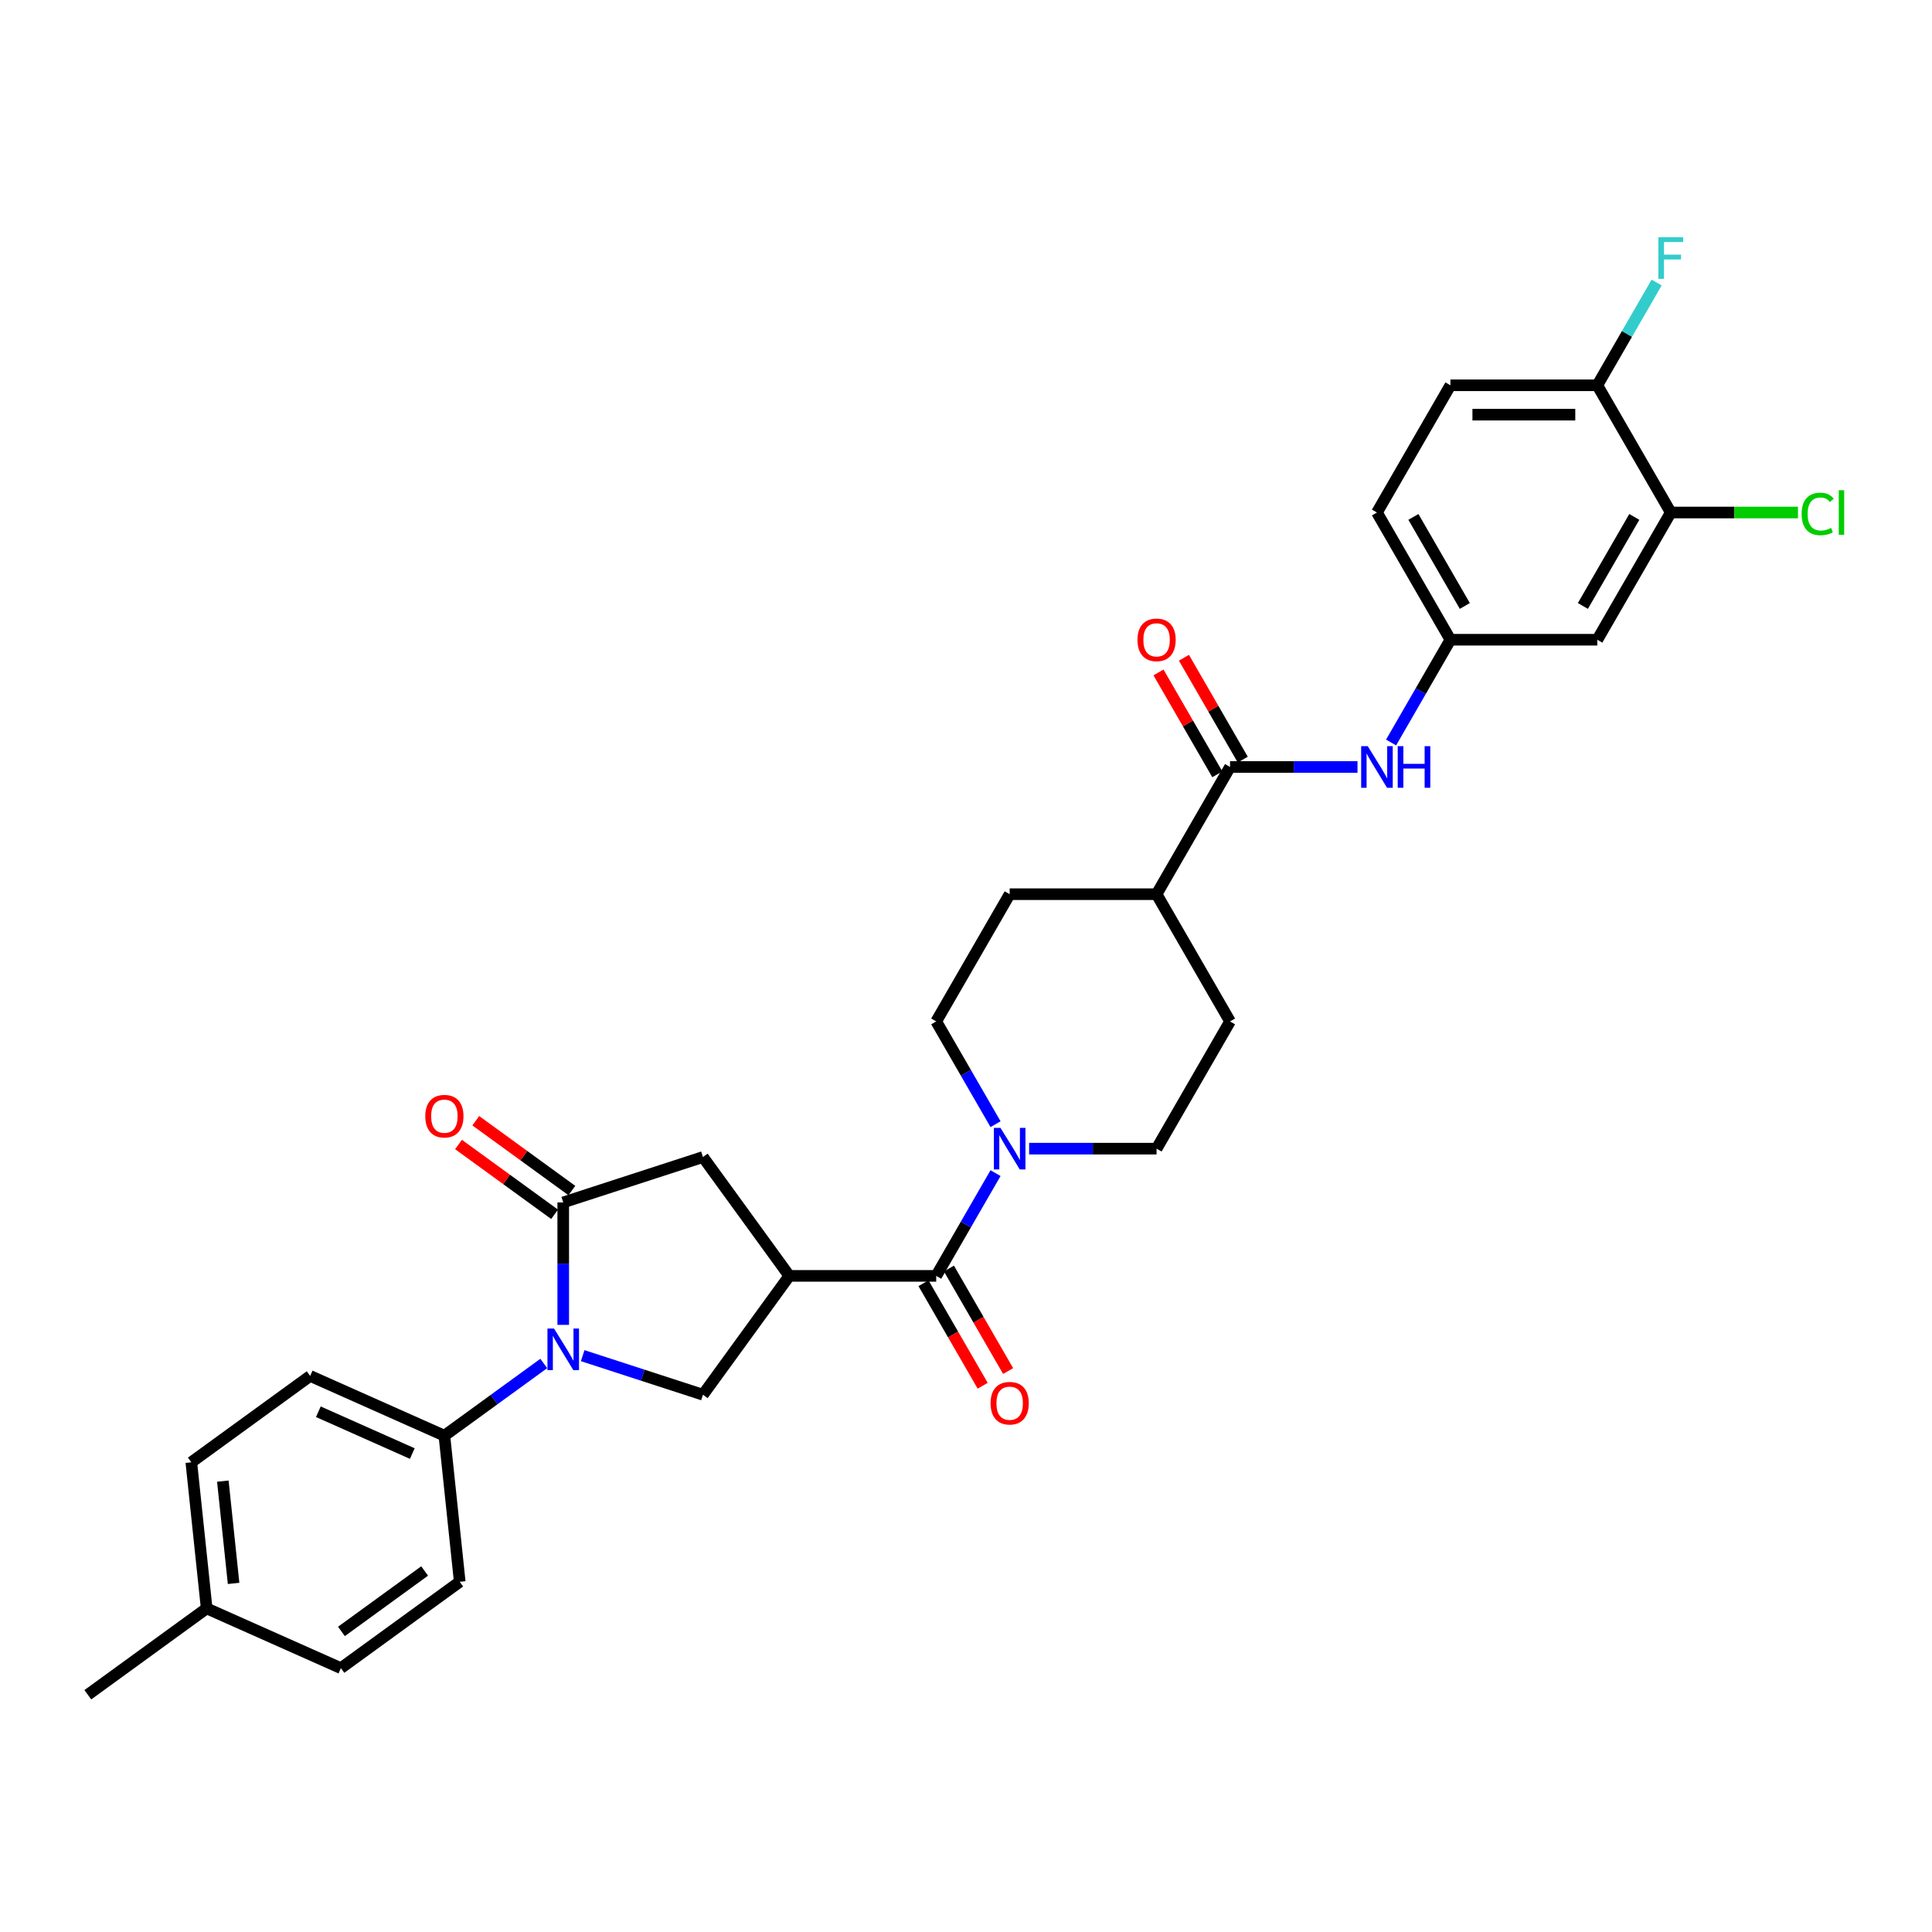 <?xml version='1.0' encoding='iso-8859-1'?>
<svg version='1.1' baseProfile='full'
              xmlns='http://www.w3.org/2000/svg'
                      xmlns:rdkit='http://www.rdkit.org/xml'
                      xmlns:xlink='http://www.w3.org/1999/xlink'
                  xml:space='preserve'
width='1000px' height='1000px' viewBox='0 0 1000 1000'>
<!-- END OF HEADER -->
<rect style='opacity:1.0;fill:#FFFFFF;stroke:none' width='1000' height='1000' x='0' y='0'> </rect>
<path class='bond-1' d='M 291.528,685.747 L 291.528,654.061' style='fill:none;fill-rule:evenodd;stroke:#0000FF;stroke-width:6px;stroke-linecap:butt;stroke-linejoin:miter;stroke-opacity:1' />
<path class='bond-1' d='M 291.528,654.061 L 291.528,622.375' style='fill:none;fill-rule:evenodd;stroke:#000000;stroke-width:6px;stroke-linecap:butt;stroke-linejoin:miter;stroke-opacity:1' />
<path class='bond-3' d='M 301.595,701.687 L 332.721,711.8' style='fill:none;fill-rule:evenodd;stroke:#0000FF;stroke-width:6px;stroke-linecap:butt;stroke-linejoin:miter;stroke-opacity:1' />
<path class='bond-3' d='M 332.721,711.8 L 363.847,721.913' style='fill:none;fill-rule:evenodd;stroke:#000000;stroke-width:6px;stroke-linecap:butt;stroke-linejoin:miter;stroke-opacity:1' />
<path class='bond-8' d='M 281.46,705.73 L 255.735,724.421' style='fill:none;fill-rule:evenodd;stroke:#0000FF;stroke-width:6px;stroke-linecap:butt;stroke-linejoin:miter;stroke-opacity:1' />
<path class='bond-8' d='M 255.735,724.421 L 230.009,743.111' style='fill:none;fill-rule:evenodd;stroke:#000000;stroke-width:6px;stroke-linecap:butt;stroke-linejoin:miter;stroke-opacity:1' />
<path class='bond-0' d='M 408.542,660.395 L 363.847,721.913' style='fill:none;fill-rule:evenodd;stroke:#000000;stroke-width:6px;stroke-linecap:butt;stroke-linejoin:miter;stroke-opacity:1' />
<path class='bond-2' d='M 408.542,660.395 L 484.583,660.395' style='fill:none;fill-rule:evenodd;stroke:#000000;stroke-width:6px;stroke-linecap:butt;stroke-linejoin:miter;stroke-opacity:1' />
<path class='bond-31' d='M 408.542,660.395 L 363.847,598.877' style='fill:none;fill-rule:evenodd;stroke:#000000;stroke-width:6px;stroke-linecap:butt;stroke-linejoin:miter;stroke-opacity:1' />
<path class='bond-6' d='M 291.528,622.375 L 363.847,598.877' style='fill:none;fill-rule:evenodd;stroke:#000000;stroke-width:6px;stroke-linecap:butt;stroke-linejoin:miter;stroke-opacity:1' />
<path class='bond-13' d='M 295.997,616.223 L 271.131,598.157' style='fill:none;fill-rule:evenodd;stroke:#000000;stroke-width:6px;stroke-linecap:butt;stroke-linejoin:miter;stroke-opacity:1' />
<path class='bond-13' d='M 271.131,598.157 L 246.265,580.091' style='fill:none;fill-rule:evenodd;stroke:#FF0000;stroke-width:6px;stroke-linecap:butt;stroke-linejoin:miter;stroke-opacity:1' />
<path class='bond-13' d='M 287.058,628.527 L 262.192,610.46' style='fill:none;fill-rule:evenodd;stroke:#000000;stroke-width:6px;stroke-linecap:butt;stroke-linejoin:miter;stroke-opacity:1' />
<path class='bond-13' d='M 262.192,610.46 L 237.326,592.394' style='fill:none;fill-rule:evenodd;stroke:#FF0000;stroke-width:6px;stroke-linecap:butt;stroke-linejoin:miter;stroke-opacity:1' />
<path class='bond-4' d='M 484.583,660.395 L 499.936,633.803' style='fill:none;fill-rule:evenodd;stroke:#000000;stroke-width:6px;stroke-linecap:butt;stroke-linejoin:miter;stroke-opacity:1' />
<path class='bond-4' d='M 499.936,633.803 L 515.289,607.21' style='fill:none;fill-rule:evenodd;stroke:#0000FF;stroke-width:6px;stroke-linecap:butt;stroke-linejoin:miter;stroke-opacity:1' />
<path class='bond-14' d='M 477.998,664.197 L 493.316,690.729' style='fill:none;fill-rule:evenodd;stroke:#000000;stroke-width:6px;stroke-linecap:butt;stroke-linejoin:miter;stroke-opacity:1' />
<path class='bond-14' d='M 493.316,690.729 L 508.634,717.26' style='fill:none;fill-rule:evenodd;stroke:#FF0000;stroke-width:6px;stroke-linecap:butt;stroke-linejoin:miter;stroke-opacity:1' />
<path class='bond-14' d='M 491.168,656.593 L 506.486,683.125' style='fill:none;fill-rule:evenodd;stroke:#000000;stroke-width:6px;stroke-linecap:butt;stroke-linejoin:miter;stroke-opacity:1' />
<path class='bond-14' d='M 506.486,683.125 L 521.804,709.656' style='fill:none;fill-rule:evenodd;stroke:#FF0000;stroke-width:6px;stroke-linecap:butt;stroke-linejoin:miter;stroke-opacity:1' />
<path class='bond-16' d='M 532.671,594.542 L 565.658,594.542' style='fill:none;fill-rule:evenodd;stroke:#0000FF;stroke-width:6px;stroke-linecap:butt;stroke-linejoin:miter;stroke-opacity:1' />
<path class='bond-16' d='M 565.658,594.542 L 598.644,594.542' style='fill:none;fill-rule:evenodd;stroke:#000000;stroke-width:6px;stroke-linecap:butt;stroke-linejoin:miter;stroke-opacity:1' />
<path class='bond-17' d='M 515.289,581.874 L 499.936,555.281' style='fill:none;fill-rule:evenodd;stroke:#0000FF;stroke-width:6px;stroke-linecap:butt;stroke-linejoin:miter;stroke-opacity:1' />
<path class='bond-17' d='M 499.936,555.281 L 484.583,528.689' style='fill:none;fill-rule:evenodd;stroke:#000000;stroke-width:6px;stroke-linecap:butt;stroke-linejoin:miter;stroke-opacity:1' />
<path class='bond-5' d='M 636.665,396.982 L 598.644,462.835' style='fill:none;fill-rule:evenodd;stroke:#000000;stroke-width:6px;stroke-linecap:butt;stroke-linejoin:miter;stroke-opacity:1' />
<path class='bond-7' d='M 636.665,396.982 L 669.651,396.982' style='fill:none;fill-rule:evenodd;stroke:#000000;stroke-width:6px;stroke-linecap:butt;stroke-linejoin:miter;stroke-opacity:1' />
<path class='bond-7' d='M 669.651,396.982 L 702.638,396.982' style='fill:none;fill-rule:evenodd;stroke:#0000FF;stroke-width:6px;stroke-linecap:butt;stroke-linejoin:miter;stroke-opacity:1' />
<path class='bond-18' d='M 643.25,393.18 L 628.029,366.816' style='fill:none;fill-rule:evenodd;stroke:#000000;stroke-width:6px;stroke-linecap:butt;stroke-linejoin:miter;stroke-opacity:1' />
<path class='bond-18' d='M 628.029,366.816 L 612.807,340.452' style='fill:none;fill-rule:evenodd;stroke:#FF0000;stroke-width:6px;stroke-linecap:butt;stroke-linejoin:miter;stroke-opacity:1' />
<path class='bond-18' d='M 630.079,400.784 L 614.858,374.42' style='fill:none;fill-rule:evenodd;stroke:#000000;stroke-width:6px;stroke-linecap:butt;stroke-linejoin:miter;stroke-opacity:1' />
<path class='bond-18' d='M 614.858,374.42 L 599.636,348.056' style='fill:none;fill-rule:evenodd;stroke:#FF0000;stroke-width:6px;stroke-linecap:butt;stroke-linejoin:miter;stroke-opacity:1' />
<path class='bond-11' d='M 720.02,384.314 L 735.373,357.721' style='fill:none;fill-rule:evenodd;stroke:#0000FF;stroke-width:6px;stroke-linecap:butt;stroke-linejoin:miter;stroke-opacity:1' />
<path class='bond-11' d='M 735.373,357.721 L 750.726,331.129' style='fill:none;fill-rule:evenodd;stroke:#000000;stroke-width:6px;stroke-linecap:butt;stroke-linejoin:miter;stroke-opacity:1' />
<path class='bond-21' d='M 230.009,743.111 L 160.543,712.183' style='fill:none;fill-rule:evenodd;stroke:#000000;stroke-width:6px;stroke-linecap:butt;stroke-linejoin:miter;stroke-opacity:1' />
<path class='bond-21' d='M 213.404,752.365 L 164.777,730.715' style='fill:none;fill-rule:evenodd;stroke:#000000;stroke-width:6px;stroke-linecap:butt;stroke-linejoin:miter;stroke-opacity:1' />
<path class='bond-22' d='M 230.009,743.111 L 237.958,818.735' style='fill:none;fill-rule:evenodd;stroke:#000000;stroke-width:6px;stroke-linecap:butt;stroke-linejoin:miter;stroke-opacity:1' />
<path class='bond-9' d='M 864.787,265.276 L 826.767,331.129' style='fill:none;fill-rule:evenodd;stroke:#000000;stroke-width:6px;stroke-linecap:butt;stroke-linejoin:miter;stroke-opacity:1' />
<path class='bond-9' d='M 845.913,267.55 L 819.299,313.647' style='fill:none;fill-rule:evenodd;stroke:#000000;stroke-width:6px;stroke-linecap:butt;stroke-linejoin:miter;stroke-opacity:1' />
<path class='bond-24' d='M 864.787,265.276 L 897.705,265.276' style='fill:none;fill-rule:evenodd;stroke:#000000;stroke-width:6px;stroke-linecap:butt;stroke-linejoin:miter;stroke-opacity:1' />
<path class='bond-24' d='M 897.705,265.276 L 930.623,265.276' style='fill:none;fill-rule:evenodd;stroke:#00CC00;stroke-width:6px;stroke-linecap:butt;stroke-linejoin:miter;stroke-opacity:1' />
<path class='bond-34' d='M 864.787,265.276 L 826.767,199.423' style='fill:none;fill-rule:evenodd;stroke:#000000;stroke-width:6px;stroke-linecap:butt;stroke-linejoin:miter;stroke-opacity:1' />
<path class='bond-10' d='M 826.767,331.129 L 750.726,331.129' style='fill:none;fill-rule:evenodd;stroke:#000000;stroke-width:6px;stroke-linecap:butt;stroke-linejoin:miter;stroke-opacity:1' />
<path class='bond-25' d='M 750.726,331.129 L 712.705,265.276' style='fill:none;fill-rule:evenodd;stroke:#000000;stroke-width:6px;stroke-linecap:butt;stroke-linejoin:miter;stroke-opacity:1' />
<path class='bond-25' d='M 758.193,313.647 L 731.579,267.55' style='fill:none;fill-rule:evenodd;stroke:#000000;stroke-width:6px;stroke-linecap:butt;stroke-linejoin:miter;stroke-opacity:1' />
<path class='bond-12' d='M 598.644,462.835 L 522.603,462.835' style='fill:none;fill-rule:evenodd;stroke:#000000;stroke-width:6px;stroke-linecap:butt;stroke-linejoin:miter;stroke-opacity:1' />
<path class='bond-33' d='M 598.644,462.835 L 636.665,528.689' style='fill:none;fill-rule:evenodd;stroke:#000000;stroke-width:6px;stroke-linecap:butt;stroke-linejoin:miter;stroke-opacity:1' />
<path class='bond-15' d='M 826.767,199.423 L 750.726,199.423' style='fill:none;fill-rule:evenodd;stroke:#000000;stroke-width:6px;stroke-linecap:butt;stroke-linejoin:miter;stroke-opacity:1' />
<path class='bond-15' d='M 815.36,214.631 L 762.132,214.631' style='fill:none;fill-rule:evenodd;stroke:#000000;stroke-width:6px;stroke-linecap:butt;stroke-linejoin:miter;stroke-opacity:1' />
<path class='bond-26' d='M 826.767,199.423 L 842.12,172.83' style='fill:none;fill-rule:evenodd;stroke:#000000;stroke-width:6px;stroke-linecap:butt;stroke-linejoin:miter;stroke-opacity:1' />
<path class='bond-26' d='M 842.12,172.83 L 857.473,146.238' style='fill:none;fill-rule:evenodd;stroke:#33CCCC;stroke-width:6px;stroke-linecap:butt;stroke-linejoin:miter;stroke-opacity:1' />
<path class='bond-19' d='M 598.644,594.542 L 636.665,528.689' style='fill:none;fill-rule:evenodd;stroke:#000000;stroke-width:6px;stroke-linecap:butt;stroke-linejoin:miter;stroke-opacity:1' />
<path class='bond-20' d='M 484.583,528.689 L 522.603,462.835' style='fill:none;fill-rule:evenodd;stroke:#000000;stroke-width:6px;stroke-linecap:butt;stroke-linejoin:miter;stroke-opacity:1' />
<path class='bond-28' d='M 160.543,712.183 L 99.024,756.878' style='fill:none;fill-rule:evenodd;stroke:#000000;stroke-width:6px;stroke-linecap:butt;stroke-linejoin:miter;stroke-opacity:1' />
<path class='bond-27' d='M 237.958,818.735 L 176.44,863.431' style='fill:none;fill-rule:evenodd;stroke:#000000;stroke-width:6px;stroke-linecap:butt;stroke-linejoin:miter;stroke-opacity:1' />
<path class='bond-27' d='M 219.791,813.136 L 176.728,844.423' style='fill:none;fill-rule:evenodd;stroke:#000000;stroke-width:6px;stroke-linecap:butt;stroke-linejoin:miter;stroke-opacity:1' />
<path class='bond-23' d='M 750.726,199.423 L 712.705,265.276' style='fill:none;fill-rule:evenodd;stroke:#000000;stroke-width:6px;stroke-linecap:butt;stroke-linejoin:miter;stroke-opacity:1' />
<path class='bond-29' d='M 176.44,863.431 L 106.973,832.502' style='fill:none;fill-rule:evenodd;stroke:#000000;stroke-width:6px;stroke-linecap:butt;stroke-linejoin:miter;stroke-opacity:1' />
<path class='bond-32' d='M 99.024,756.878 L 106.973,832.502' style='fill:none;fill-rule:evenodd;stroke:#000000;stroke-width:6px;stroke-linecap:butt;stroke-linejoin:miter;stroke-opacity:1' />
<path class='bond-32' d='M 115.341,766.632 L 120.905,819.569' style='fill:none;fill-rule:evenodd;stroke:#000000;stroke-width:6px;stroke-linecap:butt;stroke-linejoin:miter;stroke-opacity:1' />
<path class='bond-30' d='M 106.973,832.502 L 45.455,877.198' style='fill:none;fill-rule:evenodd;stroke:#000000;stroke-width:6px;stroke-linecap:butt;stroke-linejoin:miter;stroke-opacity:1' />
<path  class='atom-0' d='M 286.767 687.648
L 293.824 699.054
Q 294.524 700.18, 295.649 702.218
Q 296.774 704.255, 296.835 704.377
L 296.835 687.648
L 299.694 687.648
L 299.694 709.183
L 296.744 709.183
L 289.17 696.712
Q 288.288 695.252, 287.345 693.579
Q 286.433 691.906, 286.159 691.389
L 286.159 709.183
L 283.361 709.183
L 283.361 687.648
L 286.767 687.648
' fill='#0000FF'/>
<path  class='atom-5' d='M 517.843 583.775
L 524.9 595.181
Q 525.599 596.306, 526.725 598.344
Q 527.85 600.382, 527.911 600.504
L 527.911 583.775
L 530.77 583.775
L 530.77 605.309
L 527.82 605.309
L 520.246 592.839
Q 519.364 591.379, 518.421 589.706
Q 517.509 588.033, 517.235 587.516
L 517.235 605.309
L 514.437 605.309
L 514.437 583.775
L 517.843 583.775
' fill='#0000FF'/>
<path  class='atom-8' d='M 707.945 386.215
L 715.002 397.621
Q 715.701 398.746, 716.827 400.784
Q 717.952 402.822, 718.013 402.944
L 718.013 386.215
L 720.872 386.215
L 720.872 407.75
L 717.922 407.75
L 710.348 395.279
Q 709.466 393.819, 708.523 392.146
Q 707.611 390.473, 707.337 389.956
L 707.337 407.75
L 704.539 407.75
L 704.539 386.215
L 707.945 386.215
' fill='#0000FF'/>
<path  class='atom-8' d='M 723.458 386.215
L 726.378 386.215
L 726.378 395.37
L 737.388 395.37
L 737.388 386.215
L 740.308 386.215
L 740.308 407.75
L 737.388 407.75
L 737.388 397.803
L 726.378 397.803
L 726.378 407.75
L 723.458 407.75
L 723.458 386.215
' fill='#0000FF'/>
<path  class='atom-14' d='M 220.124 577.74
Q 220.124 572.569, 222.679 569.68
Q 225.234 566.79, 230.009 566.79
Q 234.785 566.79, 237.34 569.68
Q 239.895 572.569, 239.895 577.74
Q 239.895 582.972, 237.309 585.952
Q 234.724 588.903, 230.009 588.903
Q 225.264 588.903, 222.679 585.952
Q 220.124 583.002, 220.124 577.74
M 230.009 586.469
Q 233.294 586.469, 235.058 584.279
Q 236.853 582.059, 236.853 577.74
Q 236.853 573.512, 235.058 571.383
Q 233.294 569.223, 230.009 569.223
Q 226.724 569.223, 224.93 571.353
Q 223.166 573.482, 223.166 577.74
Q 223.166 582.089, 224.93 584.279
Q 226.724 586.469, 230.009 586.469
' fill='#FF0000'/>
<path  class='atom-15' d='M 512.718 726.309
Q 512.718 721.138, 515.273 718.249
Q 517.828 715.359, 522.603 715.359
Q 527.379 715.359, 529.934 718.249
Q 532.489 721.138, 532.489 726.309
Q 532.489 731.541, 529.903 734.522
Q 527.318 737.472, 522.603 737.472
Q 517.859 737.472, 515.273 734.522
Q 512.718 731.571, 512.718 726.309
M 522.603 735.039
Q 525.888 735.039, 527.653 732.849
Q 529.447 730.628, 529.447 726.309
Q 529.447 722.081, 527.653 719.952
Q 525.888 717.793, 522.603 717.793
Q 519.319 717.793, 517.524 719.922
Q 515.76 722.051, 515.76 726.309
Q 515.76 730.659, 517.524 732.849
Q 519.319 735.039, 522.603 735.039
' fill='#FF0000'/>
<path  class='atom-19' d='M 588.759 331.19
Q 588.759 326.019, 591.314 323.129
Q 593.869 320.24, 598.644 320.24
Q 603.42 320.24, 605.975 323.129
Q 608.53 326.019, 608.53 331.19
Q 608.53 336.421, 605.944 339.402
Q 603.359 342.353, 598.644 342.353
Q 593.899 342.353, 591.314 339.402
Q 588.759 336.452, 588.759 331.19
M 598.644 339.919
Q 601.929 339.919, 603.693 337.729
Q 605.488 335.509, 605.488 331.19
Q 605.488 326.962, 603.693 324.833
Q 601.929 322.673, 598.644 322.673
Q 595.359 322.673, 593.565 324.802
Q 591.801 326.932, 591.801 331.19
Q 591.801 335.539, 593.565 337.729
Q 595.359 339.919, 598.644 339.919
' fill='#FF0000'/>
<path  class='atom-25' d='M 932.524 266.021
Q 932.524 260.668, 935.018 257.869
Q 937.543 255.041, 942.318 255.041
Q 946.759 255.041, 949.131 258.174
L 947.124 259.816
Q 945.39 257.535, 942.318 257.535
Q 939.064 257.535, 937.33 259.725
Q 935.627 261.884, 935.627 266.021
Q 935.627 270.279, 937.391 272.469
Q 939.185 274.659, 942.653 274.659
Q 945.025 274.659, 947.793 273.23
L 948.645 275.511
Q 947.519 276.241, 945.816 276.667
Q 944.113 277.092, 942.227 277.092
Q 937.543 277.092, 935.018 274.233
Q 932.524 271.374, 932.524 266.021
' fill='#00CC00'/>
<path  class='atom-25' d='M 951.747 253.733
L 954.545 253.733
L 954.545 276.819
L 951.747 276.819
L 951.747 253.733
' fill='#00CC00'/>
<path  class='atom-27' d='M 858.384 122.802
L 871.19 122.802
L 871.19 125.266
L 861.274 125.266
L 861.274 131.805
L 870.095 131.805
L 870.095 134.299
L 861.274 134.299
L 861.274 144.337
L 858.384 144.337
L 858.384 122.802
' fill='#33CCCC'/>
</svg>
